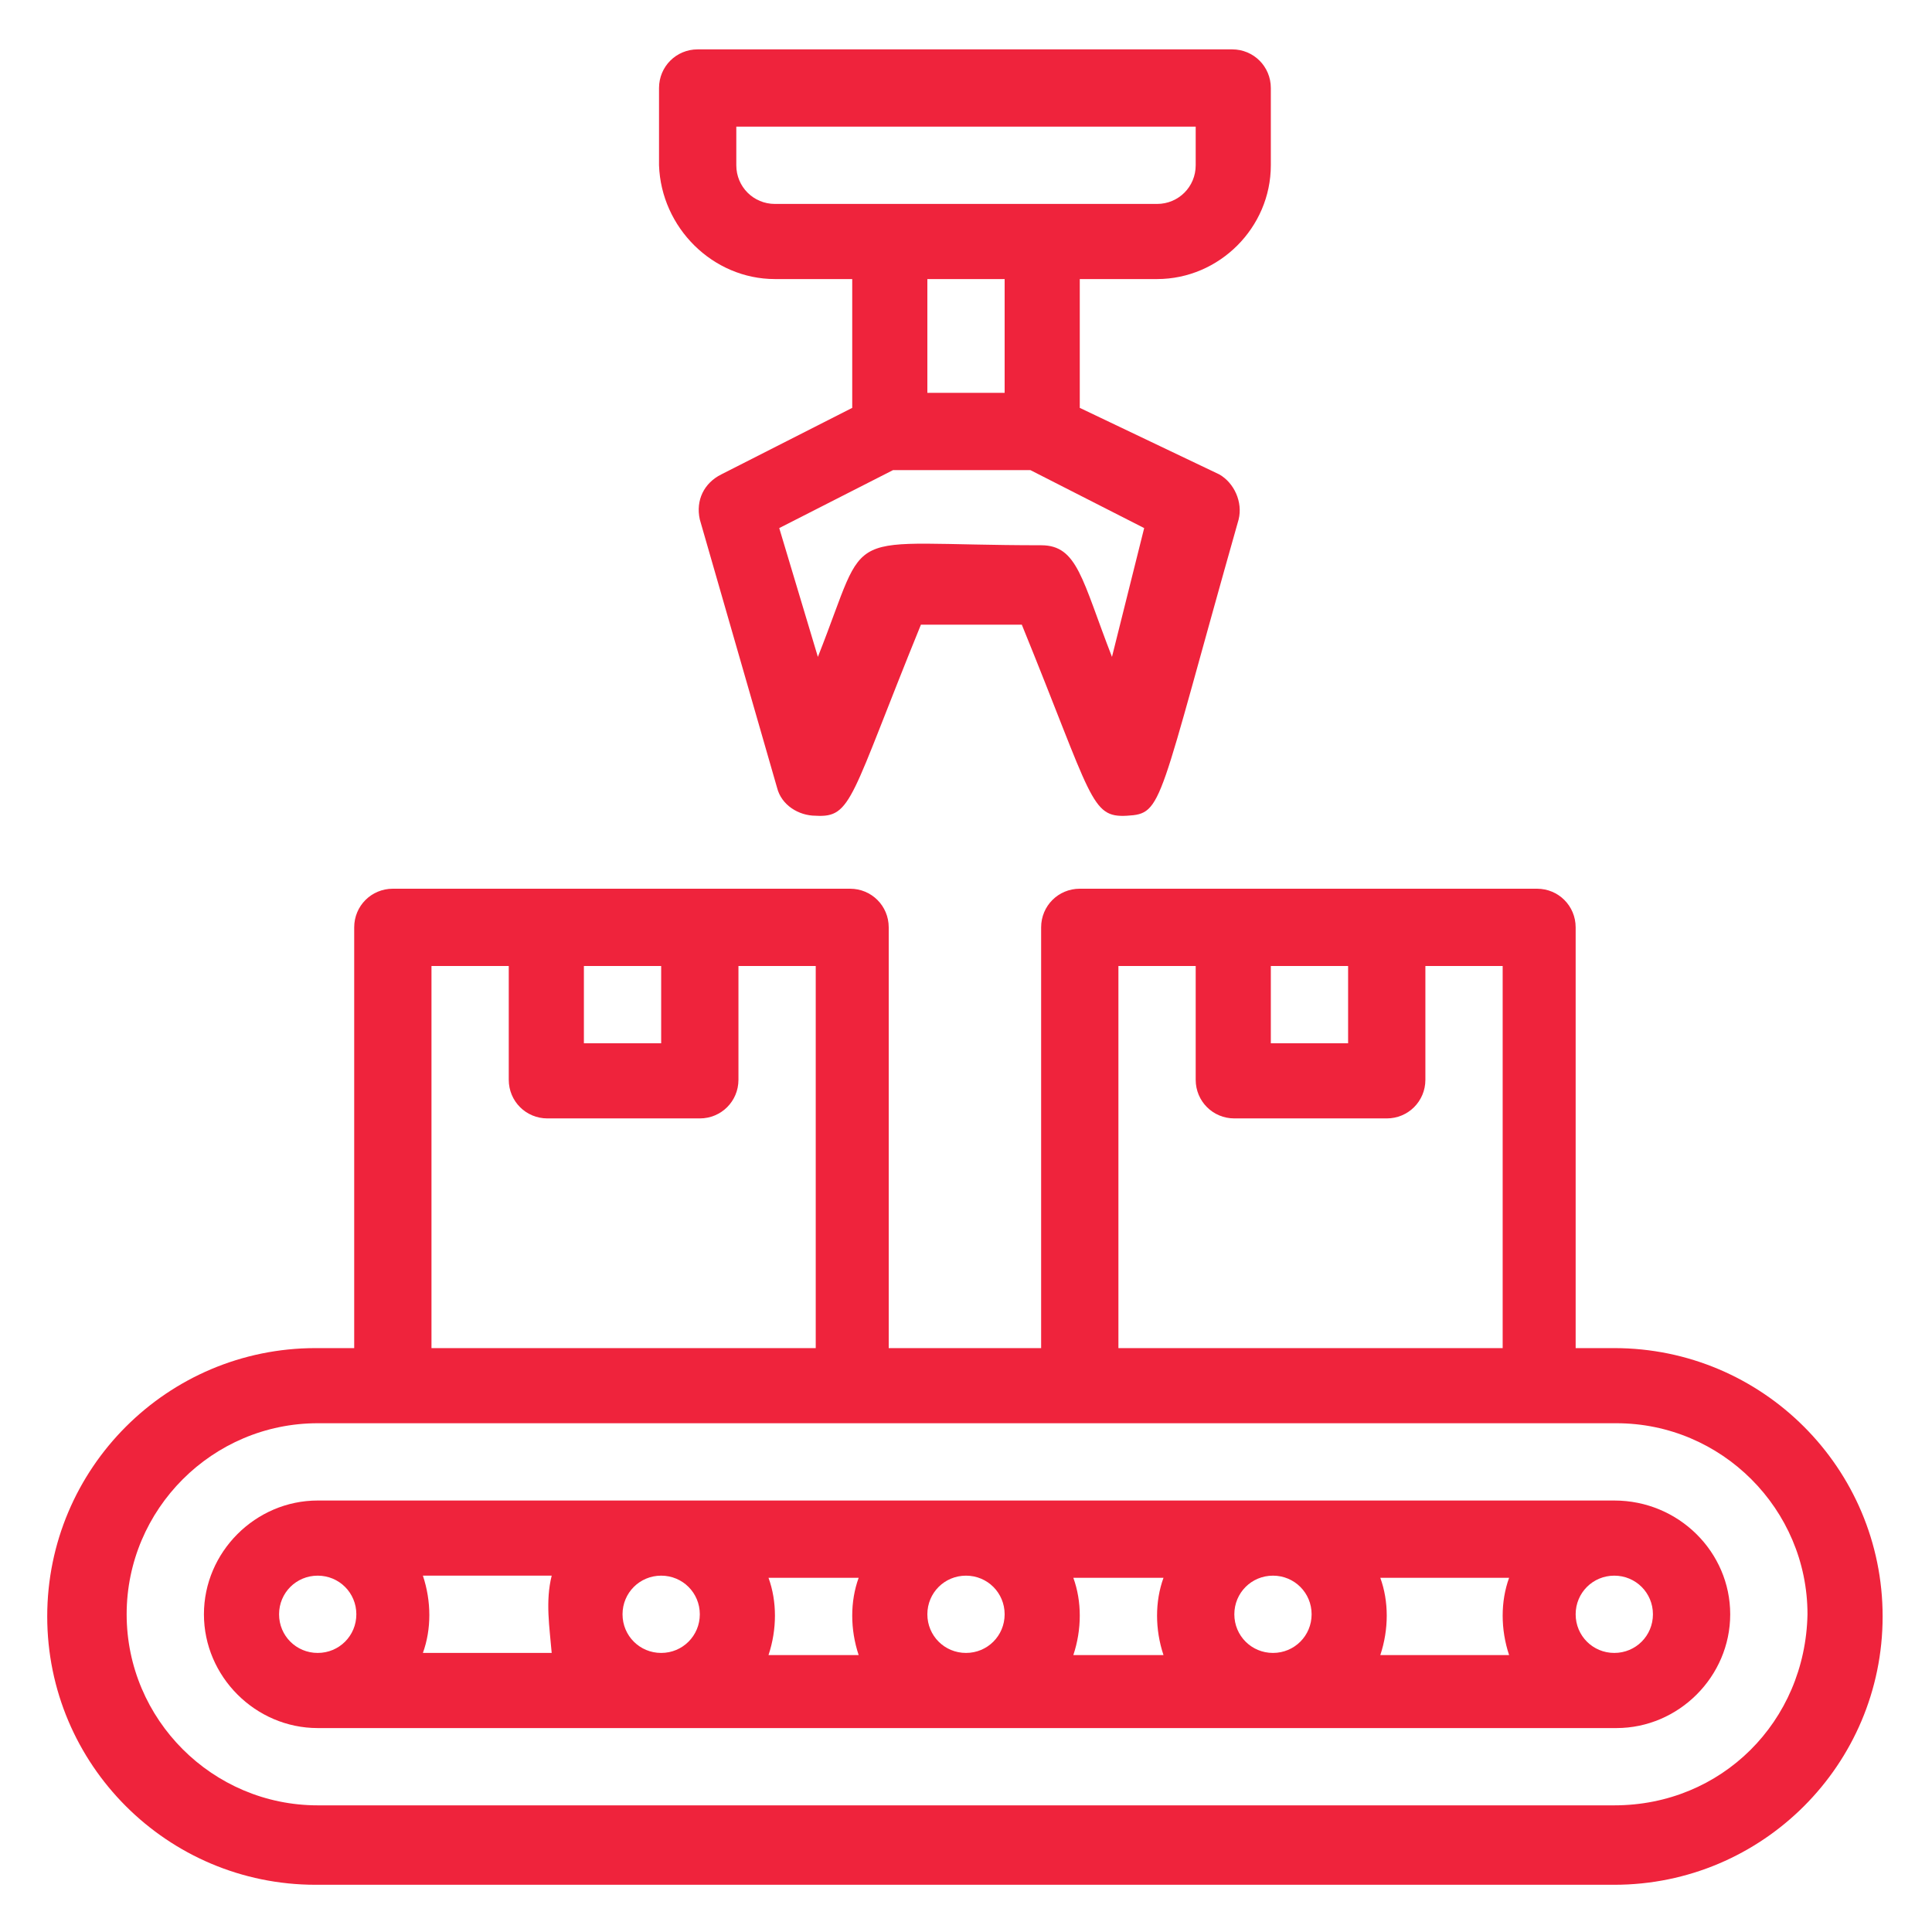 <?xml version="1.0" encoding="utf-8"?>
<!-- Generator: Adobe Illustrator 24.1.0, SVG Export Plug-In . SVG Version: 6.00 Build 0)  -->
<svg version="1.1" id="Layer_1" xmlns="http://www.w3.org/2000/svg" xmlns:xlink="http://www.w3.org/1999/xlink" x="0px" y="0px"
	 width="90px" height="90px" viewBox="0 0 90 90" style="enable-background:new 0 0 90 90;" xml:space="preserve">
<style type="text/css">
	.st0{display:none;}
	.st1{display:inline;fill:#EF233C;}
	.st2{fill:#EF233C;}
</style>
<g id="power_plants" class="st0">
	<path class="st1" d="M85.9,55.7h-7.2c-0.6-8.9-2.9-42.9-3.5-51.7c-0.1-0.9-0.8-1.7-1.8-1.7H62.8C61.9,2.3,61.1,3,61,4
		c-5,75.1-2.9,43.9-3.5,51.7h-5.4v-3.6h1.8c1,0,1.8-0.8,1.8-1.8v-7.1c0-1-0.8-1.8-1.8-1.8H4.1c-1,0-1.8,0.8-1.8,1.8v7.1
		c0,1,0.8,1.8,1.8,1.8h1.8v33.8c0,1,0.8,1.8,1.8,1.8h78.3c1,0,1.8-0.8,1.8-1.8V57.5C87.7,56.5,86.9,55.7,85.9,55.7z M69.9,77v-3.6
		h5.3V77H69.9z M61,77v-3.6h5.3V77H61z M75.2,66.4v3.6h-5.3v-3.6H75.2z M84.1,66.4v3.6h-5.3v-3.6H84.1z M66.4,69.9H61v-3.6h5.3V69.9
		z M78.8,73.5h5.3V77h-5.3V73.5z M63.8,16.5h8.8l0.2,3.6h-9.3L63.8,16.5z M71.8,5.9l0.5,7.1H64l0.5-7.1H71.8z M63.3,23.6H73l2.1,32
		h-14L63.3,23.6z M5.9,45h46.3v3.6H5.9V45z M9.4,52.1h39.1v32h-8.9V73.5c1,0,1.8-0.8,1.8-1.8c0-1-0.8-1.8-1.8-1.8H18.3
		c-1,0-1.8,0.8-1.8,1.8c0,1,0.8,1.8,1.8,1.8v10.7H9.4V52.1z M21.9,84.1V73.5h14.2v10.7H21.9z M52.1,84.1V59.2h32v3.6H59.2
		c-1,0-1.8,0.8-1.8,1.8v14.2c0,1,0.8,1.8,1.8,1.8h24.9v3.6H52.1z"/>
	<path class="st1" d="M27.2,64.6v-7.1c0-1-0.8-1.8-1.8-1.8H14.8c-1,0-1.8,0.8-1.8,1.8v7.1c0,1,0.8,1.8,1.8,1.8h10.7
		C26.4,66.4,27.2,65.6,27.2,64.6z M23.6,62.8h-7.1v-3.6h7.1V62.8z"/>
	<path class="st1" d="M32.5,66.4h10.7c1,0,1.8-0.8,1.8-1.8v-7.1c0-1-0.8-1.8-1.8-1.8H32.5c-1,0-1.8,0.8-1.8,1.8v7.1
		C30.8,65.6,31.6,66.4,32.5,66.4z M34.3,59.2h7.1v3.6h-7.1V59.2z"/>
</g>
<g id="Industrial_Robot">
	<path class="st2" d="M36.1,13h3.6v6l-6.1,3.1c-0.8,0.4-1.2,1.2-1,2.1l3.6,12.5c0.2,0.8,1,1.3,1.8,1.3c1.7,0.1,1.6-0.8,4.9-8.9h4.7
		c3.3,8.1,3.2,9,4.9,8.9c1.7-0.1,1.4-0.4,5.2-13.8c0.2-0.8-0.2-1.7-0.9-2.1L50.3,19v-6h3.6c2.9,0,5.3-2.4,5.3-5.3V4.1
		c0-1-0.8-1.8-1.8-1.8H32.5c-1,0-1.8,0.8-1.8,1.8v3.6C30.8,10.6,33.2,13,36.1,13z M51.8,30.6c-1.4-3.6-1.6-5.2-3.3-5.2
		c-9.6,0-7.9-1.1-10.4,5.2l-1.8-6l5.3-2.7H48l5.3,2.7L51.8,30.6z M46.8,18.3h-3.6V13h3.6V18.3z M34.3,5.9h21.4v1.8
		c0,1-0.8,1.8-1.8,1.8H36.1c-1,0-1.8-0.8-1.8-1.8V5.9z"/>
	<path class="st2" d="M75.2,62.8h-1.8V43.2c0-1-0.8-1.8-1.8-1.8H50.3c-1,0-1.8,0.8-1.8,1.8v19.6h-7.1V43.2c0-1-0.8-1.8-1.8-1.8H18.3
		c-1,0-1.8,0.8-1.8,1.8v19.6h-1.8c-6.9,0-12.5,5.6-12.5,12.5c0,6.9,5.6,12.5,12.5,12.5h60.5c6.9,0,12.5-5.6,12.5-12.5
		C87.7,68.4,82.1,62.8,75.2,62.8z M62.8,45v3.6h-3.6V45H62.8z M52.1,45h3.6v5.3c0,1,0.8,1.8,1.8,1.8h7.1c1,0,1.8-0.8,1.8-1.8V45h3.6
		v17.8H52.1V45z M30.8,45v3.6h-3.6V45H30.8z M20.1,45h3.6v5.3c0,1,0.8,1.8,1.8,1.8h7.1c1,0,1.8-0.8,1.8-1.8V45h3.6v17.8H20.1V45z
		 M75.2,84.1H14.8c-4.9,0-8.9-4-8.9-8.9c0-4.9,4-8.9,8.9-8.9h60.5c4.9,0,8.9,4,8.9,8.9C84.1,80.2,80.2,84.1,75.2,84.1z"/>
	<path class="st2" d="M75.2,69.9H14.8c-2.9,0-5.3,2.4-5.3,5.3c0,2.9,2.4,5.3,5.3,5.3h60.5c2.9,0,5.3-2.4,5.3-5.3
		C80.6,72.3,78.2,69.9,75.2,69.9z M29,75.2c0-1,0.8-1.8,1.8-1.8c1,0,1.8,0.8,1.8,1.8c0,1-0.8,1.8-1.8,1.8C29.8,77,29,76.2,29,75.2z
		 M25.7,77h-6c0.4-1.1,0.4-2.4,0-3.6h6C25.4,74.6,25.6,75.8,25.7,77z M35.8,73.5H40c-0.4,1.1-0.4,2.4,0,3.6h-4.2
		C36.2,75.9,36.2,74.6,35.8,73.5z M43.2,75.2c0-1,0.8-1.8,1.8-1.8c1,0,1.8,0.8,1.8,1.8c0,1-0.8,1.8-1.8,1.8
		C44,77,43.2,76.2,43.2,75.2z M50,73.5h4.2c-0.4,1.1-0.4,2.4,0,3.6H50C50.4,75.9,50.4,74.6,50,73.5z M57.5,75.2c0-1,0.8-1.8,1.8-1.8
		c1,0,1.8,0.8,1.8,1.8c0,1-0.8,1.8-1.8,1.8C58.3,77,57.5,76.2,57.5,75.2z M64.3,73.5h6c-0.4,1.1-0.4,2.4,0,3.6h-6
		C64.7,75.9,64.7,74.6,64.3,73.5z M13,75.2c0-1,0.8-1.8,1.8-1.8s1.8,0.8,1.8,1.8c0,1-0.8,1.8-1.8,1.8S13,76.2,13,75.2z M75.2,77
		c-1,0-1.8-0.8-1.8-1.8c0-1,0.8-1.8,1.8-1.8s1.8,0.8,1.8,1.8C77,76.2,76.2,77,75.2,77z"/>
</g>
<g id="Arm_Robot" class="st0">
	<path class="st1" d="M85.9,62.8H64.5c-1,0-1.8,0.8-1.8,1.8v21.4c0,1,0.8,1.8,1.8,1.8h21.4c1,0,1.8-0.8,1.8-1.8V64.6
		C87.7,63.6,86.9,62.8,85.9,62.8z M77,66.4v3.6h-3.6v-3.6H77z M84.1,84.2H66.3V66.4h3.6v5.3c0,1,0.8,1.8,1.8,1.8h7.1
		c1,0,1.8-0.8,1.8-1.8v-5.3h3.6V84.2z"/>
	<path class="st1" d="M39.6,66.6L41,35.9c2.3-1.5,4.1-3.8,5-6.5l23.8-7.1v9.1l-6.1,3.1c-0.8,0.4-1.1,1.3-0.9,2.1l3.6,12.5
		c0.2,0.8,1,1.3,1.8,1.3c1.7,0,1.6-0.9,4.9-8.9h4.7c3.3,8.2,3.2,9,4.9,8.9c1.7-0.1,1.4-0.4,5.2-13.8c0.2-0.8-0.2-1.7-0.9-2.1
		l-6.2-3.1v-9.2c5.1-2.9,6.9-9.4,4-14.6c-2.9-5.1-9.4-6.9-14.6-4c-1.6,0.9-2.9,2.2-3.8,3.7C26.6,16.3,42.8,13,34.3,13
		c-6.9,0-12.4,5.6-12.4,12.5c0,3,1.1,5.9,3.1,8.2l-3,32.9c-3.2,0.8-5.5,3.6-5.5,6.9h-5.3c-4.9,0-8.9,4-8.9,8.9v3.6
		c0,1,0.8,1.8,1.8,1.8h39.1c1,0,1.8-0.8,1.8-1.8V73.5C44.9,70.3,42.7,67.4,39.6,66.6z M36.1,66.4H25.5l2.7-30c2.8,1.5,6.1,2,9.2,1.1
		L36.1,66.4z M82,43.1c-1.4-3.9-1.6-5.2-3.2-5.2c-9.6,0-7.9-1.1-10.4,5.2l-1.8-6l5.5-2.7h6.3l5.4,2.7L82,43.1z M77,30.8h-3.6v-7.3
		c1.2,0.2,2.4,0.2,3.6,0V30.8z M75.2,5.9c3.9,0,7.1,3.2,7.1,7.1s-3.2,7.1-7.1,7.1c-3.9,0-7.1-3.2-7.1-7.1S71.3,5.9,75.2,5.9z
		 M64.7,11.4c-0.5,2.9,0.3,5.8,2.1,8.1c-21.1,6.3-20,6.1-20,5.9c0-3.5-1.5-6.8-4-9.1L64.7,11.4z M34.3,16.5c4.9,0,8.9,4,8.9,8.9
		c0,4.9-4,8.9-8.9,8.9s-8.9-4-8.9-8.9C25.4,20.5,29.4,16.5,34.3,16.5z M5.8,82.4c0-2.9,2.4-5.3,5.3-5.3h5.3v7.1H5.8V82.4z
		 M41.4,84.2H20V73.5c0-2,1.6-3.6,3.6-3.6h14.2c2,0,3.6,1.6,3.6,3.6V84.2z"/>
	<path class="st1" d="M34.3,73.5h-7.1c-1,0-1.8,0.8-1.8,1.8s0.8,1.8,1.8,1.8h7.1c1,0,1.8-0.8,1.8-1.8S35.3,73.5,34.3,73.5z"/>
	<path class="st1" d="M75.2,16.5c2,0,3.6-1.6,3.6-3.6s-1.6-3.6-3.6-3.6c-2,0-3.6,1.6-3.6,3.6S73.2,16.5,75.2,16.5z"/>
	<path class="st1" d="M34.3,30.8c2.9,0,5.3-2.4,5.3-5.3c0-2.9-2.4-5.3-5.3-5.3c-2.9,0-5.3,2.4-5.3,5.3
		C28.9,28.4,31.3,30.8,34.3,30.8z M34.3,23.7c1,0,1.8,0.8,1.8,1.8c0,1-0.8,1.8-1.8,1.8c-1,0-1.8-0.8-1.8-1.8
		C32.5,24.5,33.3,23.7,34.3,23.7z"/>
</g>
</svg>

